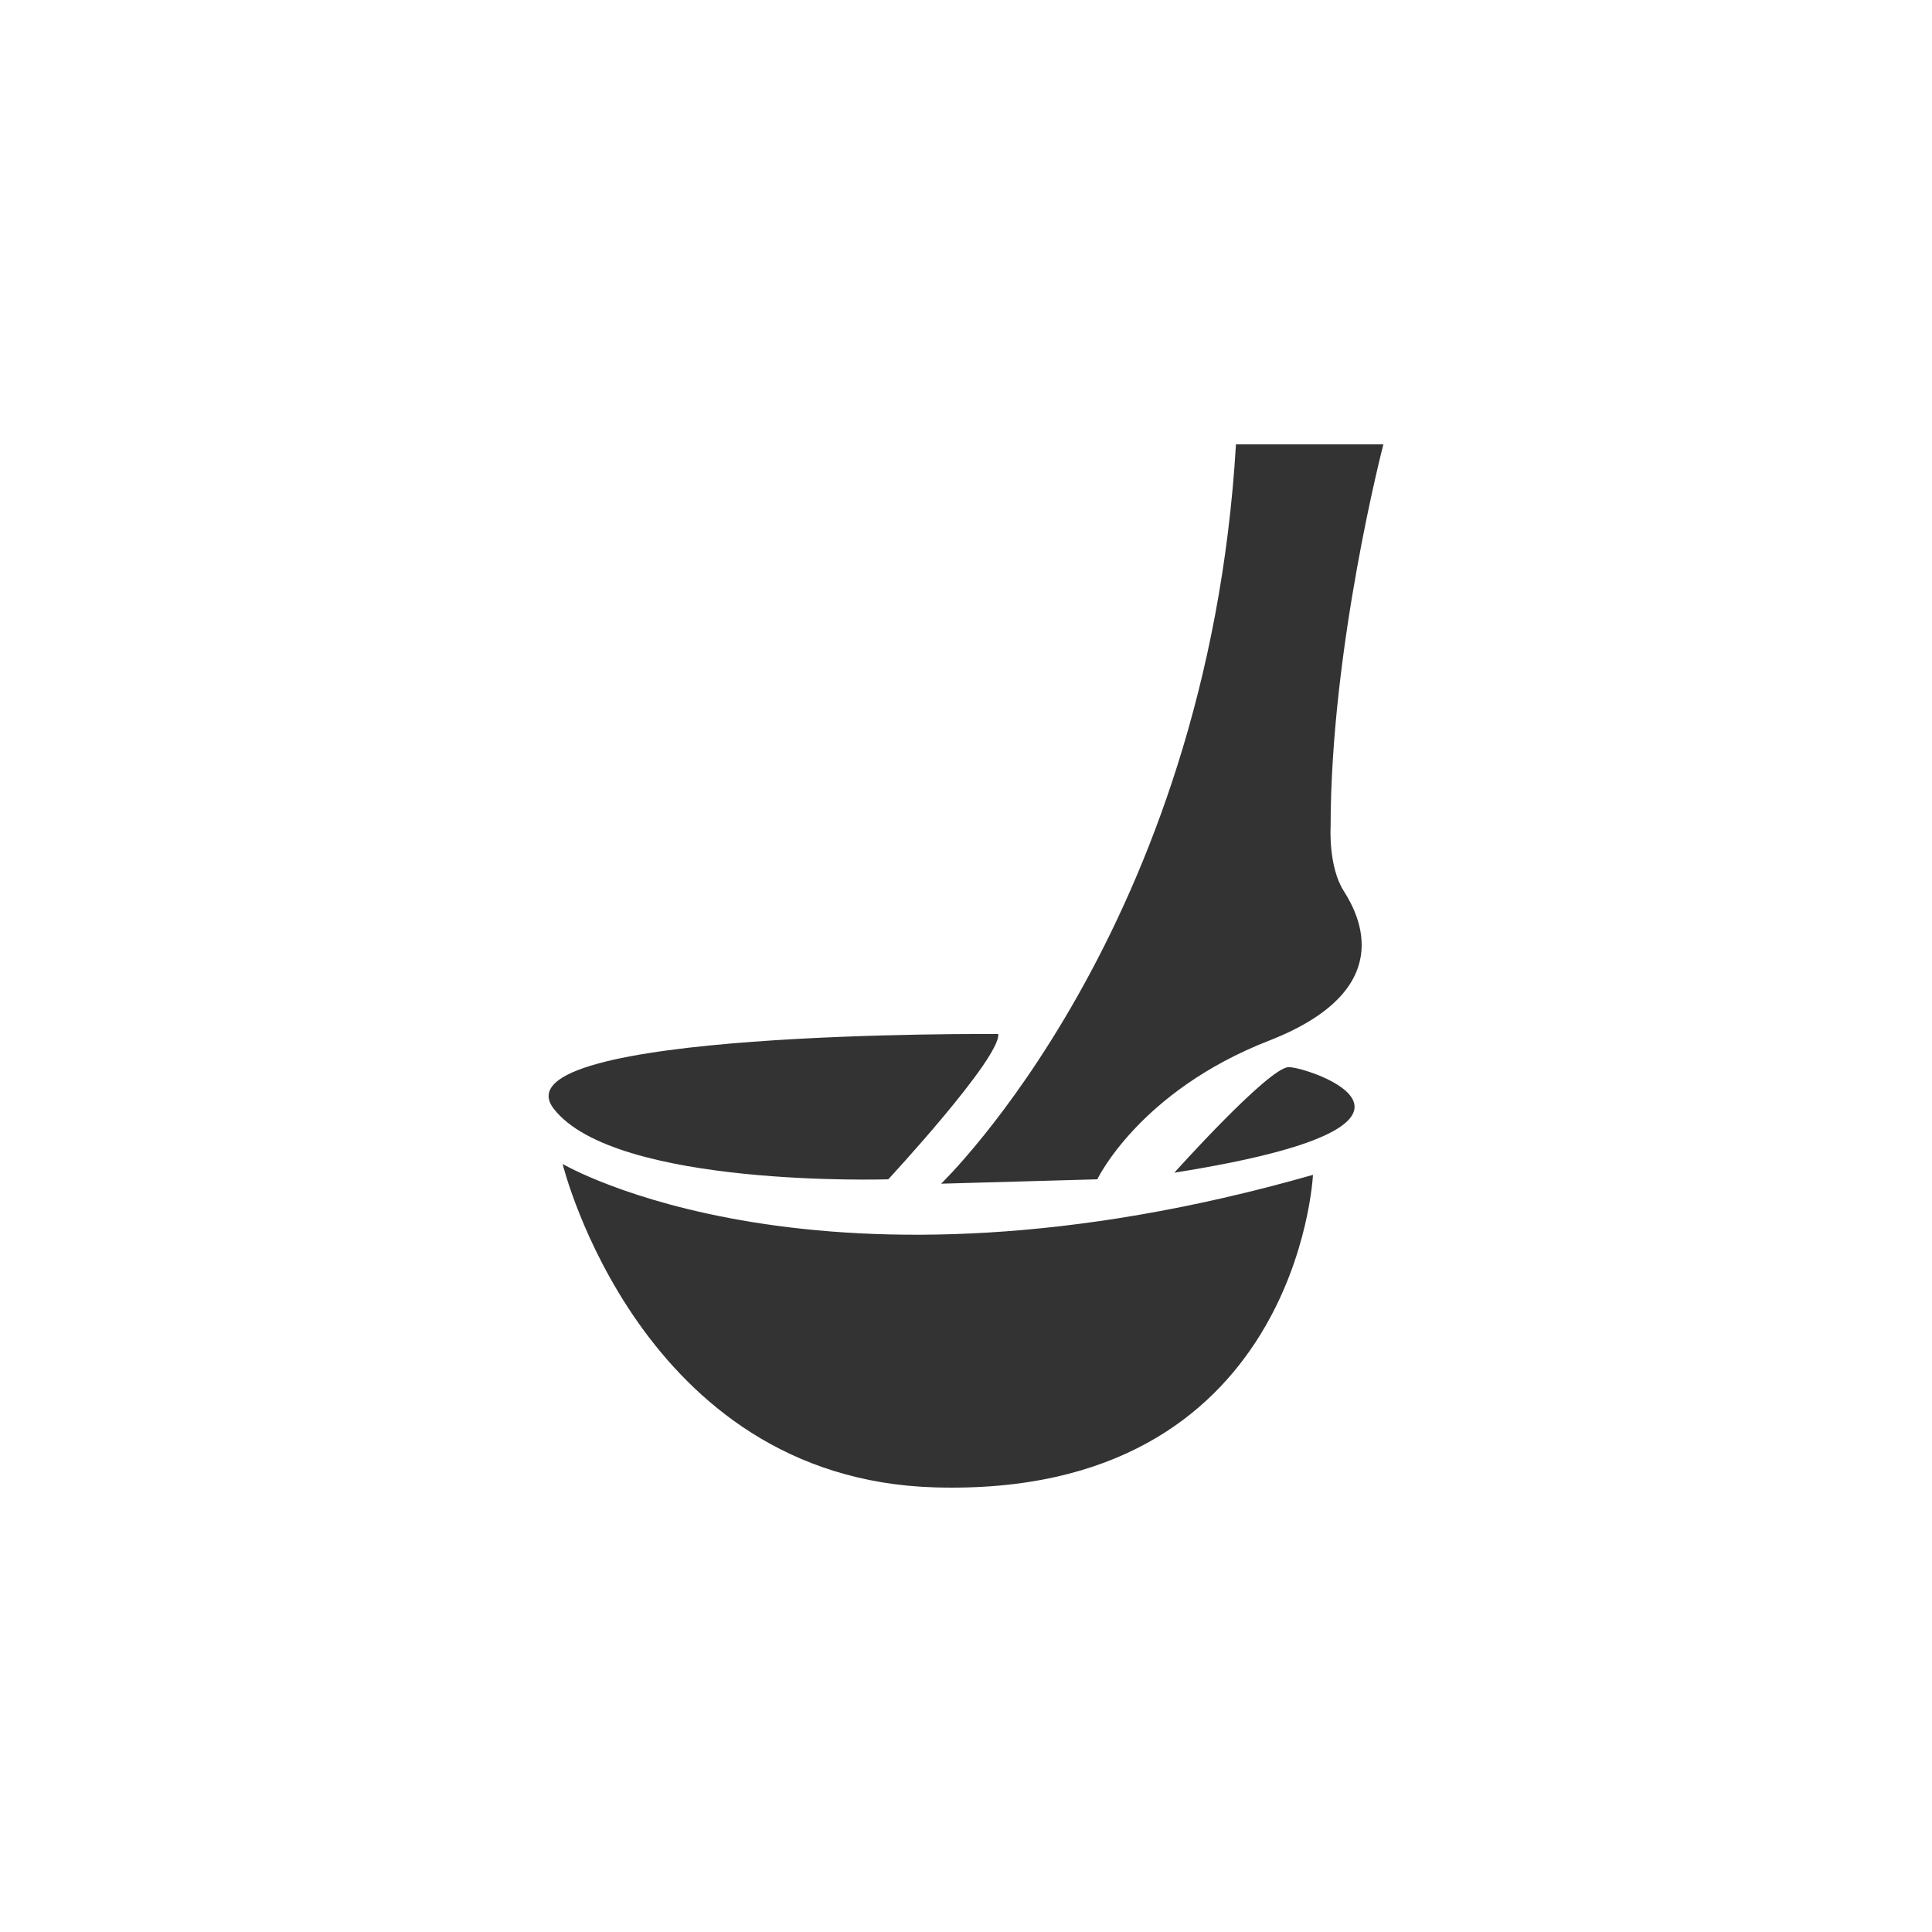 <?xml version="1.0" encoding="utf-8"?>
<!-- Generator: Adobe Illustrator 16.0.0, SVG Export Plug-In . SVG Version: 6.00 Build 0)  -->
<!DOCTYPE svg PUBLIC "-//W3C//DTD SVG 1.1//EN" "http://www.w3.org/Graphics/SVG/1.1/DTD/svg11.dtd">
<svg version="1.1" id="Layer_1" xmlns="http://www.w3.org/2000/svg" xmlns:xlink="http://www.w3.org/1999/xlink" x="0px" y="0px"
	 width="100px" height="100px" viewBox="0 0 100 100" enable-background="new 0 0 100 100" xml:space="preserve">
<rect x="0" y="0" width="100" height="100" fill="#333333" stroke="none"/>
<path fill="#FFFFFF" d="M0,0v100h100V0H0z M51.672,53.521c0.113,1.254-5.695,7.52-5.695,7.52s-14.121,0.453-17.311-3.646
	C25.479,53.295,51.672,53.521,51.672,53.521z M48.371,76.986c-15.264-0.457-19.25-16.74-19.25-16.74s13.324,7.854,38.838,0.564
	C67.959,60.811,67.18,77.547,48.371,76.986z M60.785,60.697c0,0,4.896-5.463,5.922-5.463C67.73,55.234,76.615,58.193,60.785,60.697z
	 M69.553,46.119c0.799,1.254,2.848,5.125-3.871,7.746c-6.721,2.621-8.885,7.176-8.885,7.176l-8.086,0.227
	c0,0,13.781-13.211,15.262-38.268h7.631c0,0-2.732,10.479-2.732,19.816C68.871,42.816,68.756,44.867,69.553,46.119z"/>
</svg>
